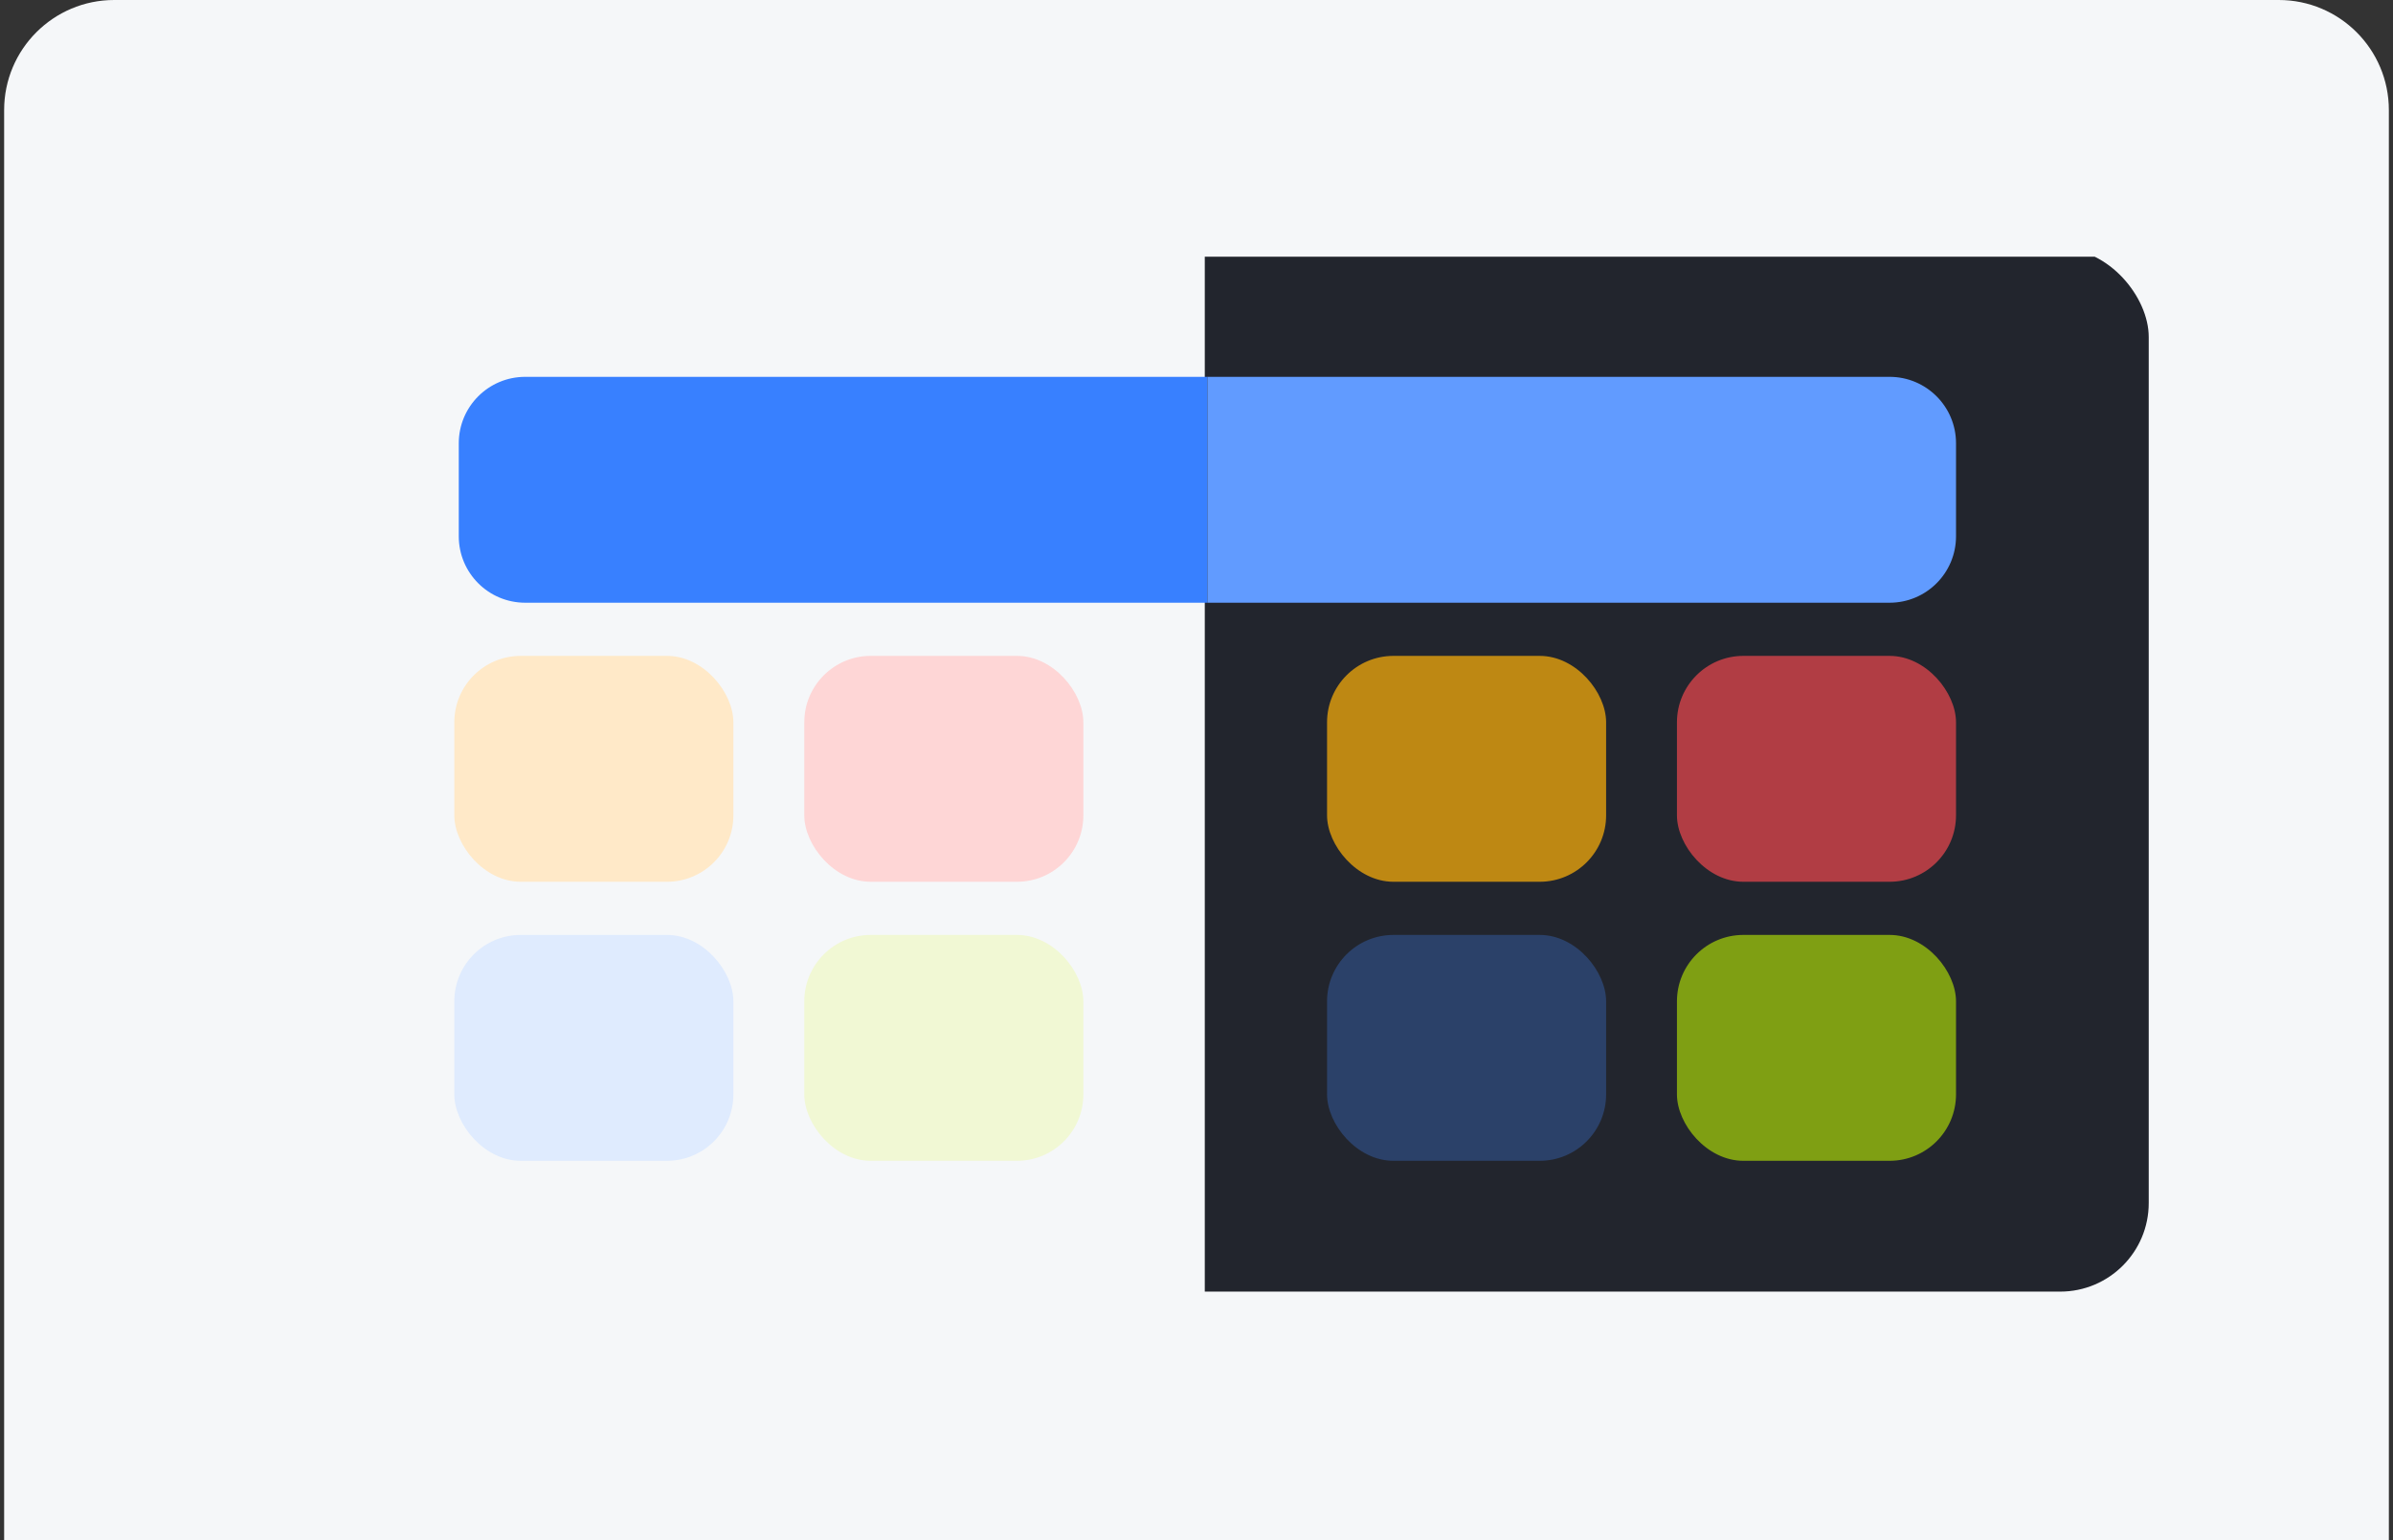 <?xml version="1.0" encoding="UTF-8"?> <svg xmlns="http://www.w3.org/2000/svg" width="289" height="186" viewBox="0 0 289 186" fill="none"><rect x="0" y="0" width="289" height="186" fill="#333333" stroke="none"/><path d="M0.5 13.296C0.5 5.953 6.453 0 13.796 0H275.204C282.547 0 288.5 5.953 288.5 13.296V186H0.5V13.296Z" fill="#F5F7F9"></path><g clip-path="url(#clip0_2253_10331)"><rect x="30.5" y="30" width="229" height="126" rx="10.699" fill="#F5F7F9"></rect><rect x="145.5" y="31" width="114" height="125" fill="#22252D"></rect><path d="M55.406 53.538C55.406 49.107 58.999 45.514 63.431 45.514H145.815V72.797H63.431C58.999 72.797 55.406 69.204 55.406 64.773V53.538Z" fill="#3880FF"></path><rect x="54.867" y="79.217" width="33.703" height="27.283" rx="8.024" fill="#FFE9C8"></rect><rect x="97.133" y="79.217" width="33.703" height="27.283" rx="8.024" fill="#FED6D6"></rect><rect x="54.867" y="112.919" width="33.703" height="27.283" rx="8.024" fill="#DFEBFE"></rect><rect x="97.133" y="112.919" width="33.703" height="27.283" rx="8.024" fill="#F1F8D4"></rect><rect x="160.266" y="79.217" width="33.703" height="27.283" rx="8.024" fill="#BE8813"></rect><rect x="202.523" y="79.217" width="33.703" height="27.283" rx="8.024" fill="#B13D44"></rect><rect x="160.266" y="112.919" width="33.703" height="27.283" rx="8.024" fill="#2B4169"></rect><rect x="202.523" y="112.919" width="33.703" height="27.283" rx="8.024" fill="#7F9F13"></rect><path d="M236.227 53.538C236.227 49.107 232.634 45.514 228.202 45.514H145.818V72.797H228.202C232.634 72.797 236.227 69.204 236.227 64.773V53.538Z" fill="#619BFF"></path></g><defs><clipPath id="clip0_2253_10331"><rect x="30.5" y="30" width="229" height="126" rx="10.699" fill="white"></rect></clipPath></defs></svg> 